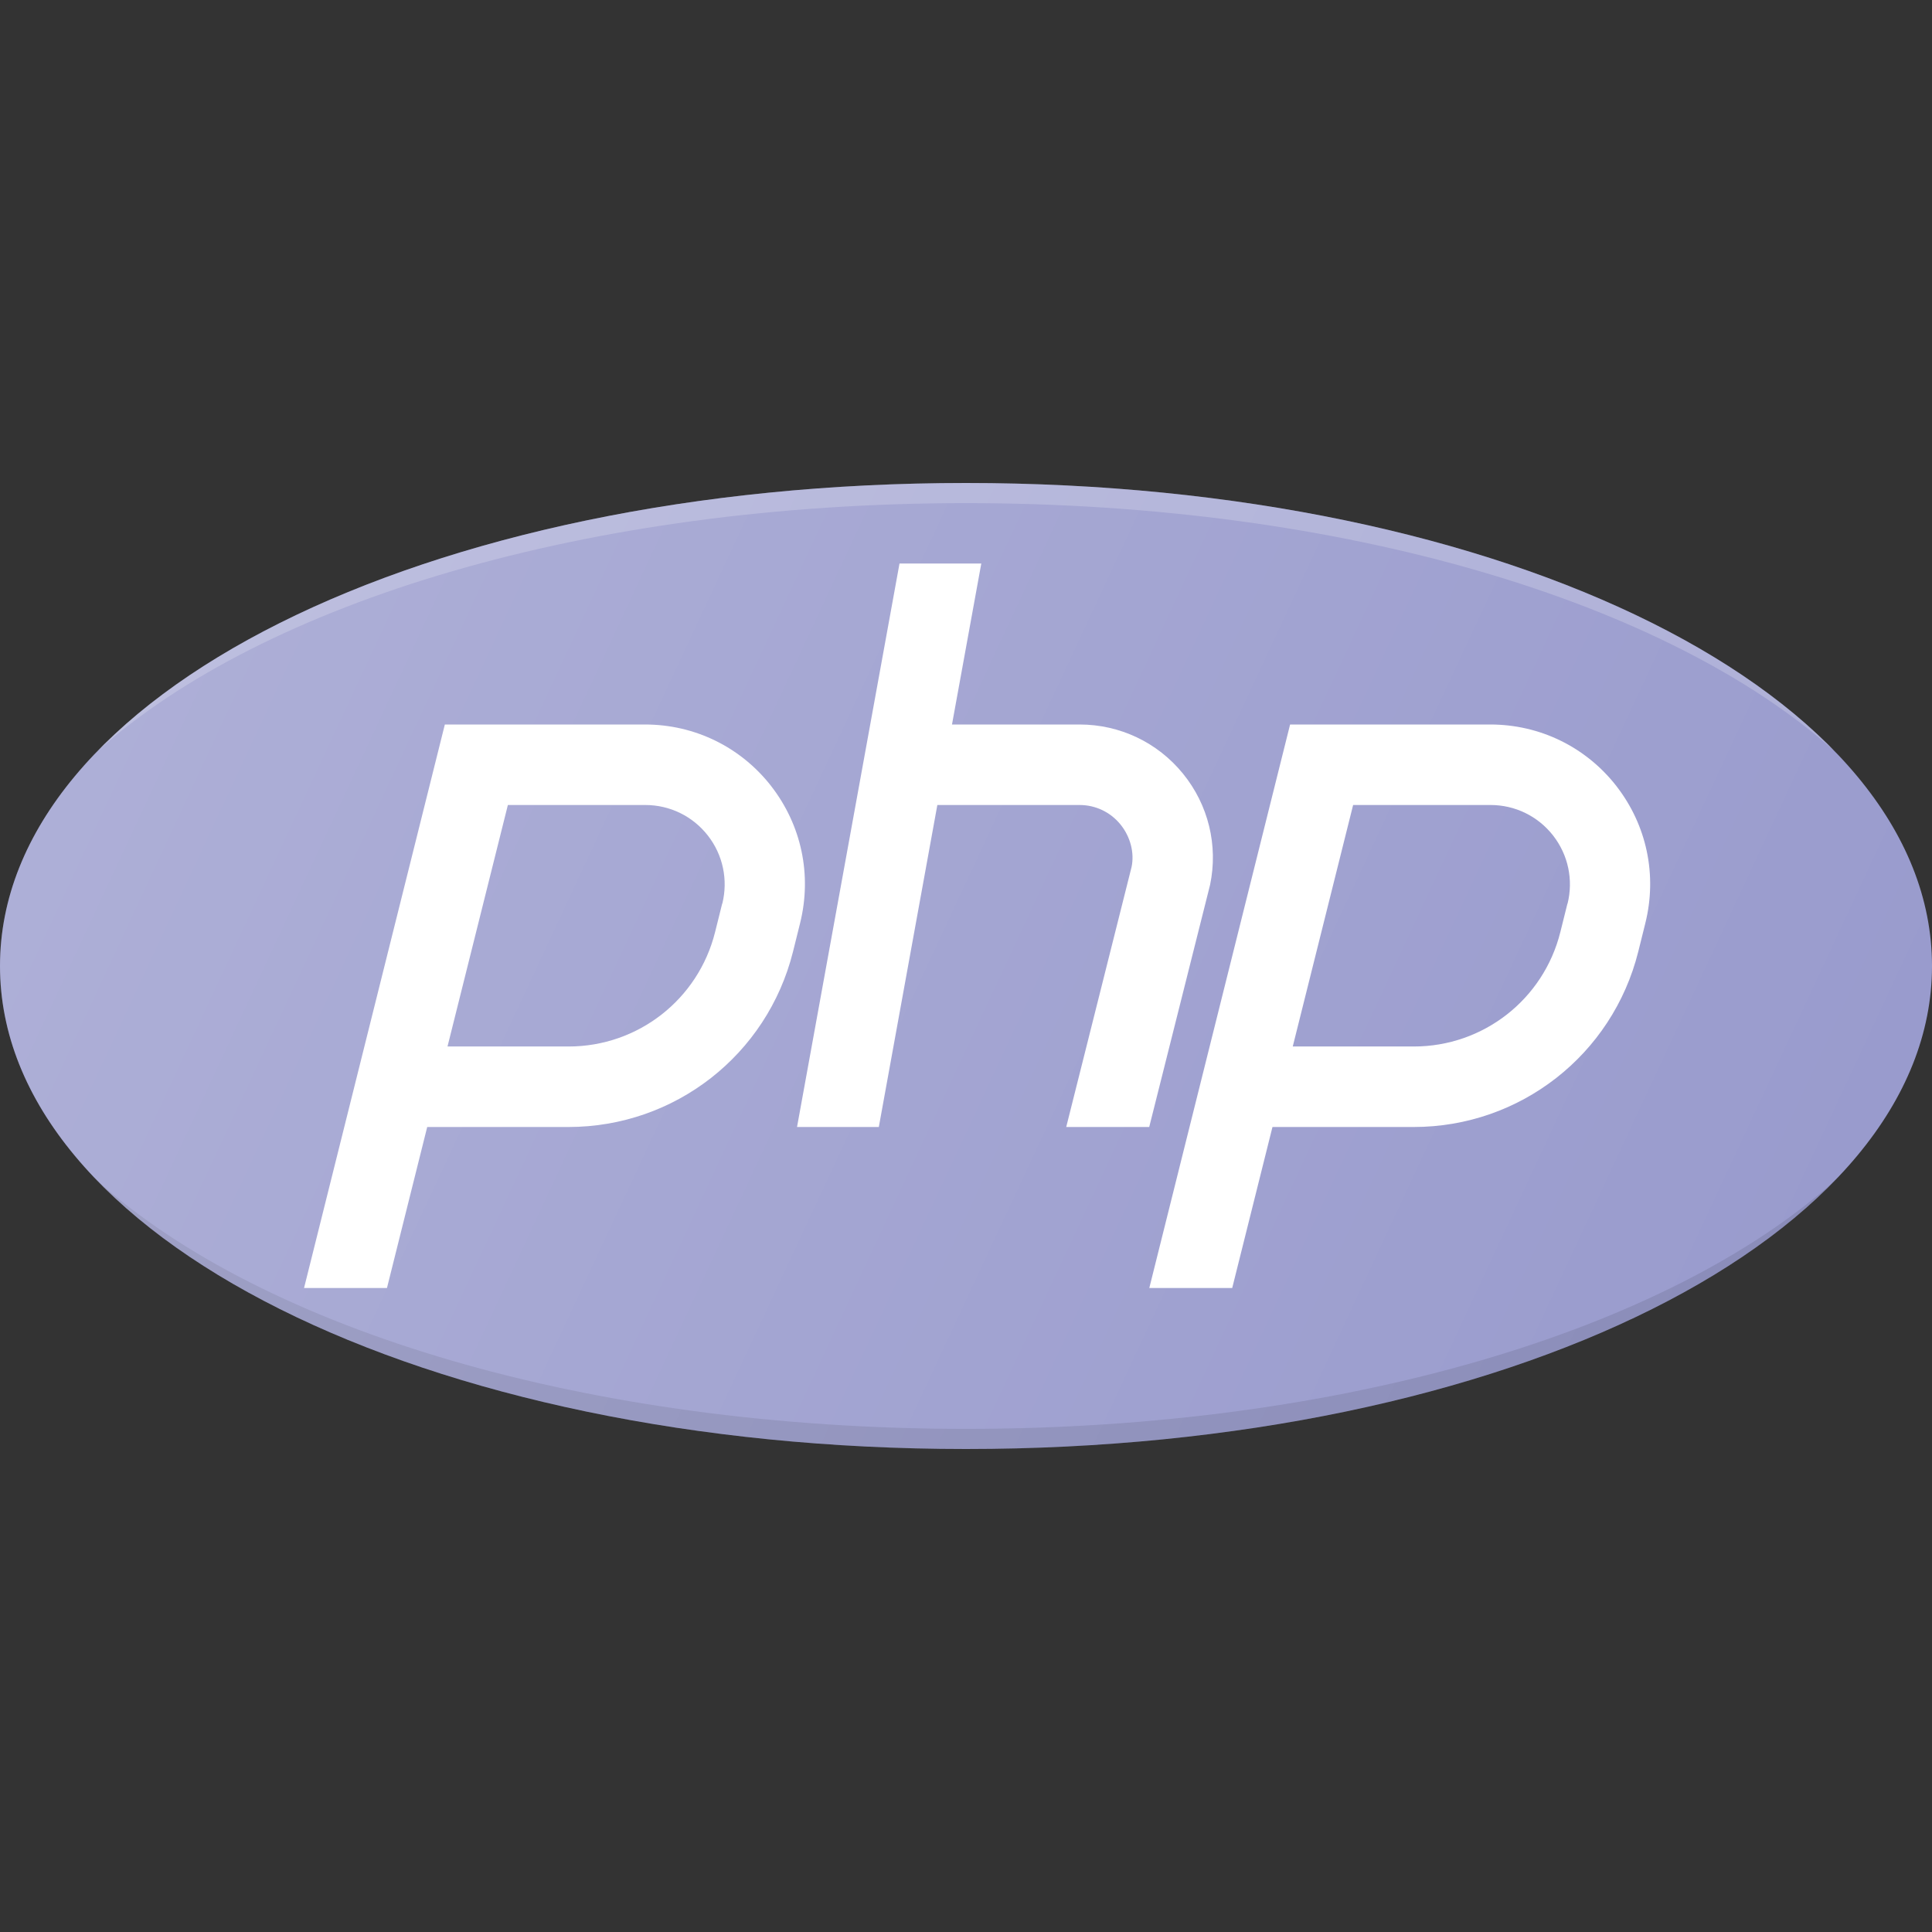 <svg xmlns="http://www.w3.org/2000/svg" xmlns:xlink="http://www.w3.org/1999/xlink" id="Layer_1" viewBox="0 0 24 24"><rect x="0" y="0" width="24" height="24" fill="#333333" stroke="none"/><linearGradient id="SVGID_1_" gradientUnits="userSpaceOnUse" x1="1.866" x2="22.134" y1="7.274" y2="16.726"><stop offset="0" stop-color="#fff" stop-opacity=".2"></stop><stop offset="1" stop-color="#fff" stop-opacity="0"></stop></linearGradient><g><path d="m12 6c-6.729 0-12 2.636-12 6s5.271 6 12 6 12-2.636 12-6-5.271-6-12-6z" fill="#999bcd"></path><path d="m12 6.25c4.703 0 8.722 1.23 10.79 3.081-1.934-1.988-5.993-3.331-10.79-3.331s-8.856 1.343-10.79 3.331c2.068-1.851 6.087-3.081 10.79-3.081z" fill="#fff" opacity=".2"></path><path d="m12 17.75c-4.703 0-8.722-1.23-10.79-3.081 1.934 1.988 5.993 3.331 10.79 3.331s8.856-1.343 10.79-3.331c-2.068 1.851-6.087 3.081-10.79 3.081z" fill="#010101" opacity=".1"></path><g fill="#fff"><path d="m9.579 9.764c-.379-.485-.95-.764-1.566-.764h-2.487l-1.749 7h1.03l.5-2h1.754c1.322 0 2.469-.896 2.79-2.178l.088-.354c.149-.598.018-1.219-.361-1.705zm-.608 1.462-.088.353c-.209.837-.958 1.421-1.82 1.421h-1.504l.75-3h1.706c.306 0 .589.138.778.379.188.241.253.55.18.846z"></path><path d="m20.079 9.764c-.379-.485-.95-.764-1.566-.764h-2.487l-1.749 7h1.03l.5-2h1.754c1.322 0 2.469-.896 2.79-2.178l.088-.354c.149-.598.018-1.219-.361-1.705zm-.608 1.462-.088.353c-.209.837-.958 1.421-1.82 1.421h-1.504l.75-3h1.706c.306 0 .589.138.778.379.188.241.253.55.18.846z"></path><path d="m14.695 9.61c-.316-.388-.784-.61-1.284-.61h-1.585l.364-2h-1.016l-1.273 7h1.016l.727-4h1.767c.198 0 .383.088.508.242s.174.353.138.527l-.812 3.231h1.031l.756-3.008c.102-.49-.021-.994-.337-1.382z"></path></g><path d="m12 6c-6.729 0-12 2.636-12 6s5.271 6 12 6 12-2.636 12-6-5.271-6-12-6z" fill="url(#SVGID_1_)"></path></g><g></g><g></g><g></g><g></g><g></g><g></g><g></g><g></g><g></g><g></g><g></g><g></g><g></g><g></g><g></g></svg>